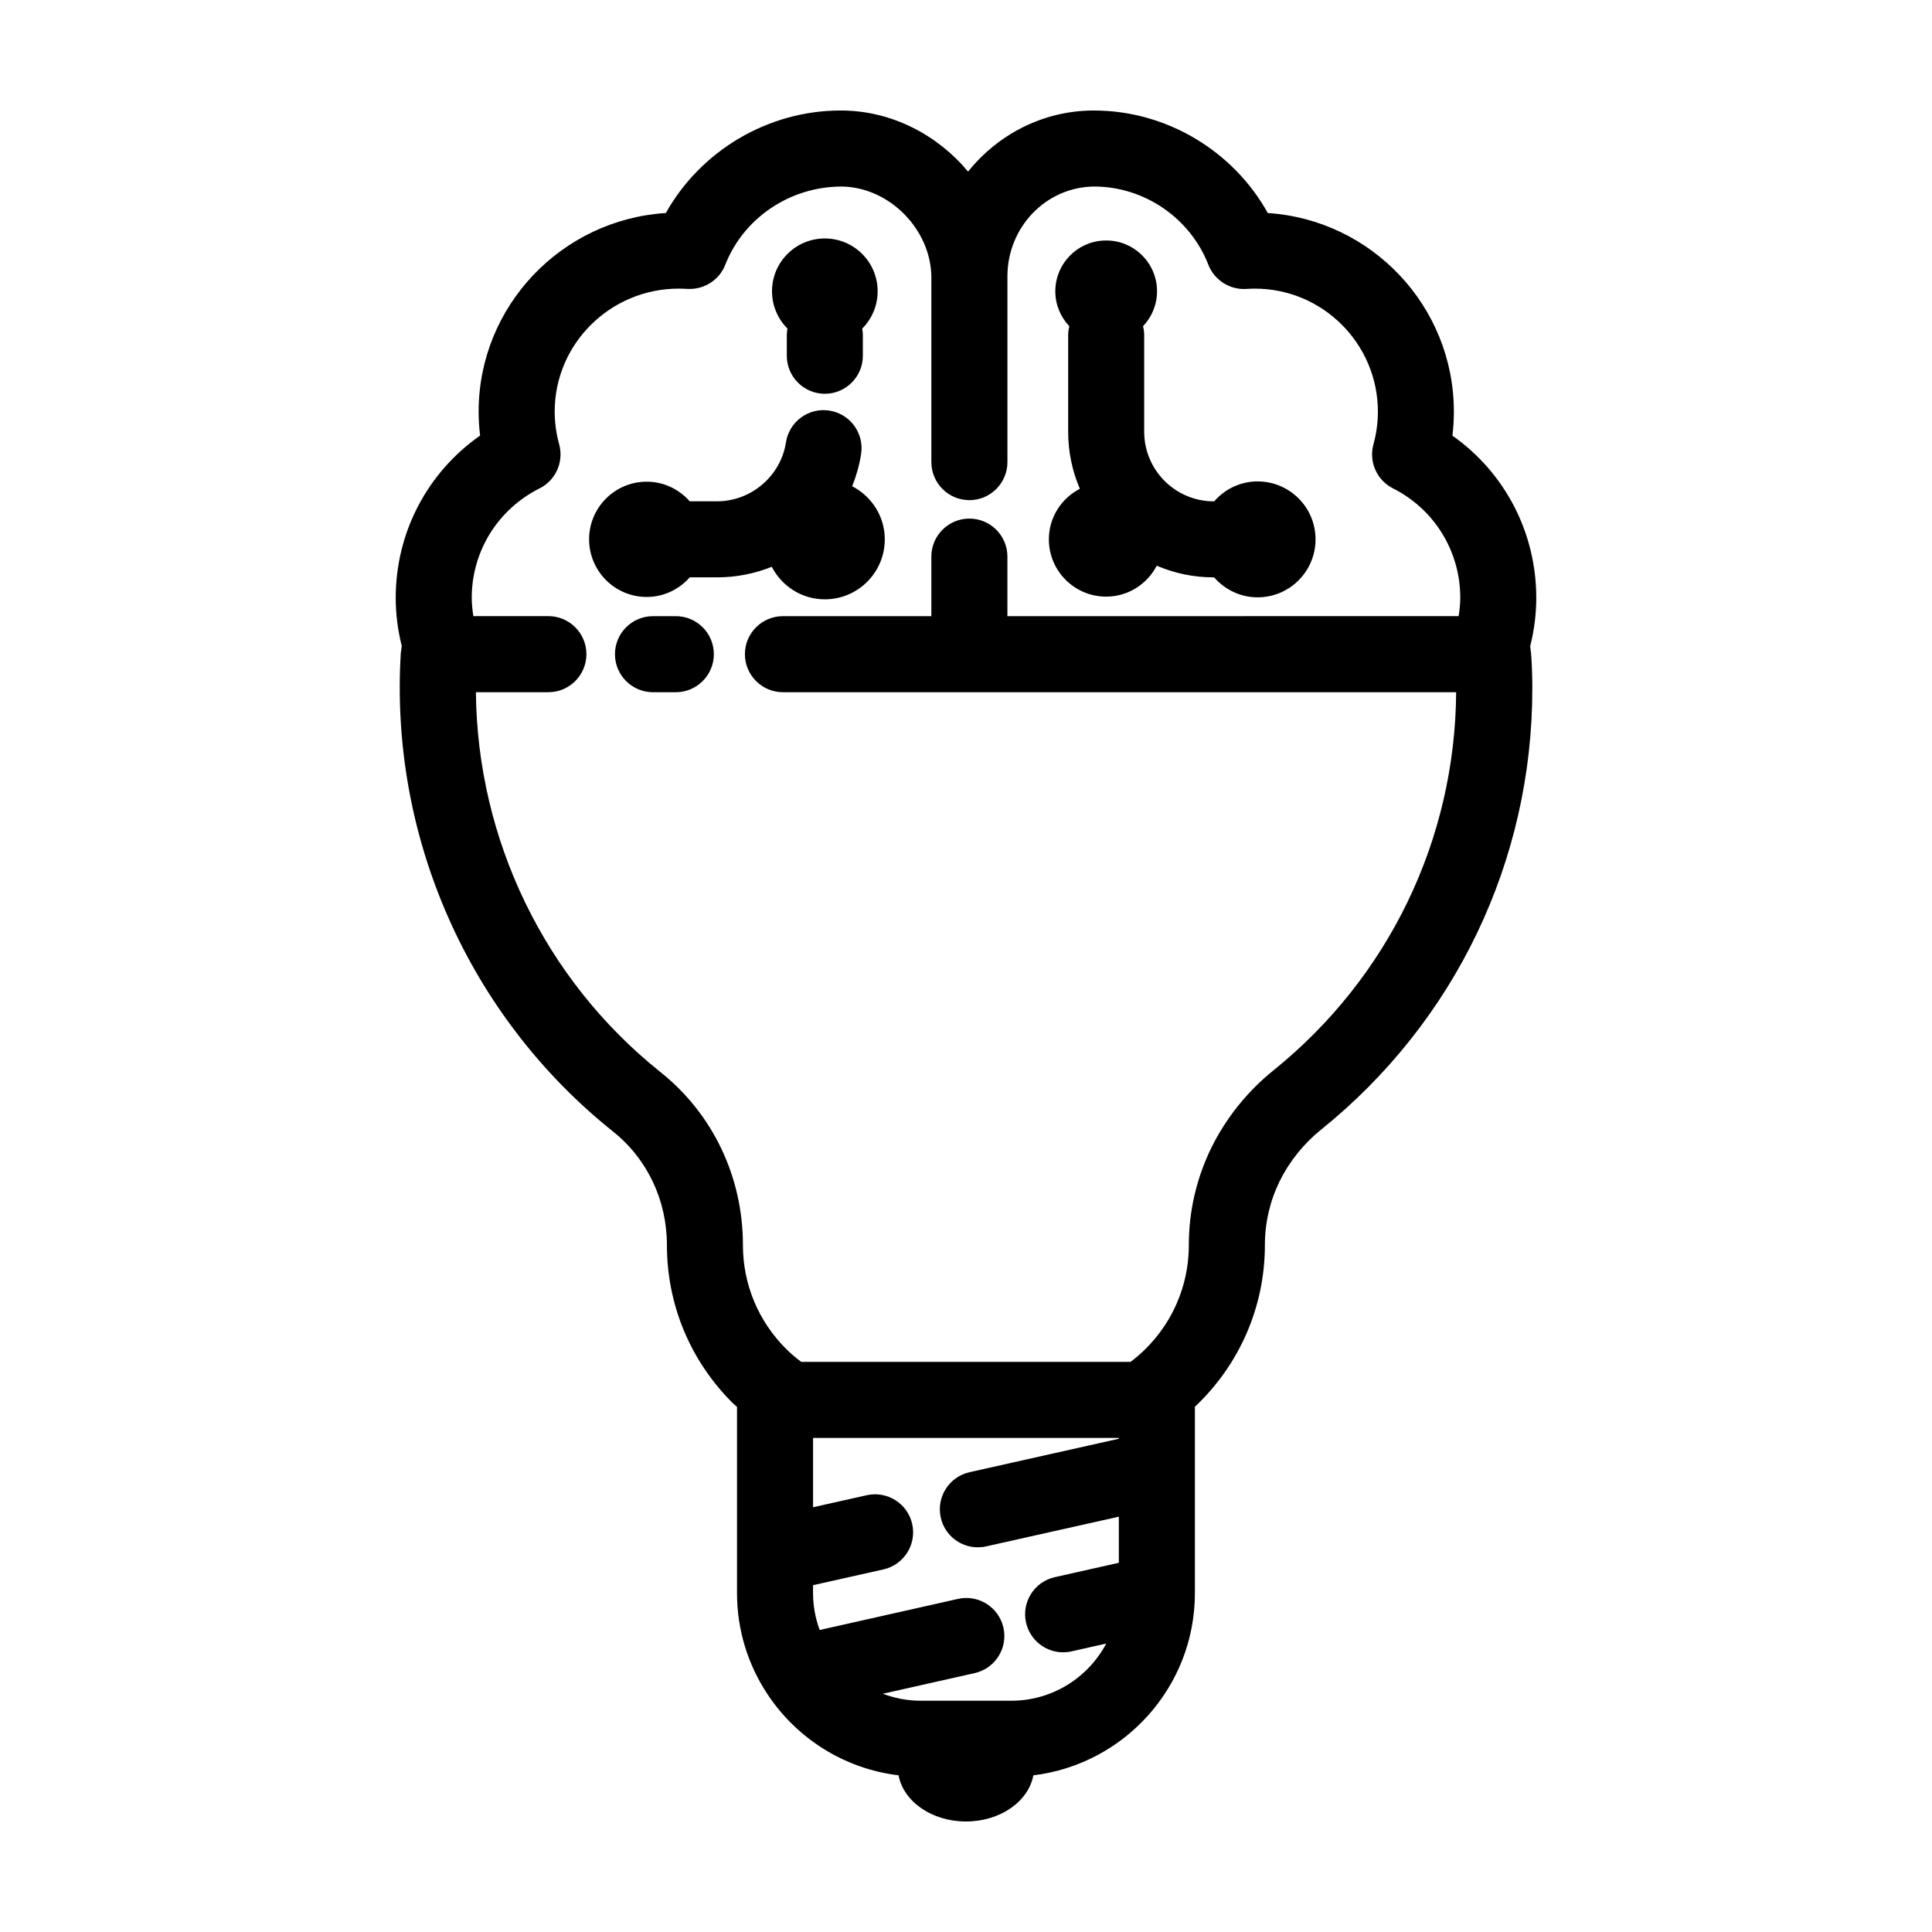 <?xml version="1.0" encoding="UTF-8"?>
<!-- The Best Svg Icon site in the world: iconSvg.co, Visit us! https://iconsvg.co -->
<svg fill="#000000" width="800px" height="800px" version="1.1" viewBox="144 144 512 512" xmlns="http://www.w3.org/2000/svg">
 <g>
  <path d="m323.1 307.29h-6.051c-5.562 0-10.078 4.516-10.078 10.078s4.516 10.078 10.078 10.078h6.051c5.562 0 10.078-4.516 10.078-10.078s-4.512-10.078-10.078-10.078z"/>
  <path d="m248.87 302.43c0 4.359 0.562 8.625 1.605 12.773-0.105 0.488-0.145 1.004-0.18 1.516l-0.059-0.004c-3.098 48.977 17.891 96.48 56.16 127.1 9.117 7.238 14.344 18.234 14.344 30.156 0 15.742 6.156 30.57 17.32 41.742 0.402 0.402 0.848 0.746 1.258 1.133v49.367c0 9.855 2.961 19.02 8.02 26.691 0.004 0.012 0.016 0.02 0.02 0.031 7.691 11.652 20.254 19.793 34.77 21.543 1.293 6.914 8.762 12.234 17.863 12.234 9.105 0 16.566-5.32 17.859-12.234 24.078-2.902 42.809-23.422 42.809-48.27v-49.398c11.707-11.035 18.551-26.375 18.551-42.844 0-5.891 1.316-11.586 3.883-16.887 2.594-5.266 6.402-10.004 11.012-13.715 35.574-28.672 55.977-71.27 55.977-116.86 0-3.598-0.125-6.863-0.383-9.98l-0.051 0.004c-0.035-0.418-0.051-0.84-0.137-1.246 1.047-4.172 1.617-8.465 1.617-12.848 0-17.34-8.348-33.207-22.223-42.98 0.262-2.117 0.387-4.238 0.387-6.359 0-27.93-21.82-50.859-49.309-52.637-9.176-16.496-26.898-27.172-46.07-27.172h-0.508c-13.211 0.145-25.035 6.445-32.852 16.191-8.082-9.691-20.109-16.047-33.285-16.191h-0.508c-19.262 0-37.074 10.676-46.305 27.164-27.652 1.754-49.613 24.691-49.613 52.645 0 2.109 0.125 4.227 0.387 6.34-13.957 9.77-22.359 25.641-22.359 42.996zm163.14 292.28h-24.035c-3.527 0-6.887-0.676-10.012-1.848l24.336-5.473c5.43-1.219 8.844-6.609 7.621-12.043-1.223-5.43-6.625-8.848-12.043-7.621l-36.652 8.238c-1.117-3.047-1.758-6.328-1.758-9.758l0.004-2.117 18.637-4.176c5.43-1.215 8.852-6.606 7.637-12.035-1.219-5.43-6.613-8.836-12.035-7.633l-14.238 3.188v-18.375h81.039v0.223l-39.57 8.863c-5.426 1.219-8.848 6.606-7.629 12.035 1.047 4.691 5.211 7.875 9.82 7.875 0.73 0 1.473-0.082 2.211-0.246l35.16-7.875v12.219l-16.969 3.812c-5.43 1.219-8.844 6.609-7.621 12.043 1.055 4.684 5.211 7.871 9.82 7.871 0.734 0 1.477-0.082 2.215-0.246l9.215-2.07c-4.781 9-14.258 15.148-25.152 15.148zm-125.02-321.28c4.297-2.156 6.469-7.043 5.195-11.68-0.789-2.867-1.188-5.777-1.188-8.664 0-17.977 14.746-32.598 32.867-32.598 0.789 0 1.621 0.047 2.453 0.086 4.293 0.168 8.305-2.359 9.879-6.394 4.867-12.406 17.145-20.742 30.859-20.742 12.66 0.137 23.766 11.441 23.766 24.191v48.836c0 5.562 4.516 10.078 10.078 10.078s10.078-4.516 10.078-10.078v-48.836c0-0.086-0.016-0.172-0.016-0.262 0-0.047 0.016-0.09 0.016-0.137 0-12.984 10.168-23.66 22.949-23.797 13.305 0 25.484 8.328 30.301 20.73 1.578 4.047 5.648 6.644 9.906 6.414 0.828-0.039 1.641-0.086 2.422-0.086 17.973 0 32.598 14.621 32.598 32.598 0 2.891-0.398 5.812-1.18 8.676-1.266 4.621 0.898 9.492 5.168 11.652 11.008 5.562 17.844 16.68 17.844 29.004 0 1.652-0.191 3.266-0.43 4.863l-101.54 0.004h-18.043v-15.781c0-5.562-4.516-10.078-10.078-10.078s-10.078 4.516-10.078 10.078v15.781h-39.328c-5.562 0-10.078 4.516-10.078 10.078s4.516 10.078 10.078 10.078h178.41c-0.281 39.105-17.887 75.598-48.438 100.23-6.879 5.531-12.57 12.625-16.48 20.57-3.93 8.113-5.93 16.773-5.93 25.73 0 12.281-5.754 23.617-15.438 30.938l-87.285-0.004c-1.406-1.066-2.777-2.207-4.016-3.449-7.367-7.367-11.426-17.125-11.426-27.492 0-18.113-8.004-34.855-21.938-45.918-30.652-24.52-48.461-61.59-48.828-100.61h19.207c5.562 0 10.078-4.516 10.078-10.078s-4.516-10.078-10.078-10.078h-19.879c-0.242-1.602-0.43-3.215-0.43-4.863 0.004-12.309 6.887-23.422 17.969-28.992z"/>
  <path d="m315.39 302.2c4.555 0 8.602-2.035 11.395-5.195h7.266c5.113 0 9.996-1.004 14.473-2.797 2.648 5.098 7.914 8.621 14.055 8.621 8.781 0 15.898-7.117 15.898-15.898 0-6.152-3.531-11.426-8.641-14.07 1.078-2.707 1.906-5.559 2.367-8.559 0.848-5.5-2.926-10.645-8.422-11.492-5.5-0.855-10.645 2.922-11.492 8.422-1.371 8.902-9.211 15.617-18.238 15.617h-7.266c-2.797-3.164-6.84-5.195-11.395-5.195-8.434 0-15.27 6.836-15.27 15.27 0.004 8.434 6.836 15.277 15.27 15.277z"/>
  <path d="m352.51 232.8v5.477c0 5.562 4.516 10.078 10.078 10.078s10.078-4.516 10.078-10.078v-5.477c0-0.59-0.074-1.152-0.172-1.719 2.527-2.535 4.09-6.027 4.09-9.891 0-7.727-6.266-13.996-13.996-13.996-7.727 0-13.996 6.266-13.996 13.996 0 3.863 1.566 7.359 4.098 9.891-0.102 0.566-0.18 1.129-0.18 1.719z"/>
  <path d="m421.96 286.93c0 8.383 6.797 15.184 15.184 15.184 5.856 0 10.871-3.344 13.406-8.195 4.644 1.984 9.758 3.094 15.125 3.094h0.086c2.816 3.215 6.902 5.285 11.512 5.285 8.484 0 15.359-6.879 15.359-15.359 0-8.484-6.879-15.359-15.359-15.359-4.609 0-8.695 2.07-11.512 5.285h-0.086c-10.176 0-18.453-8.277-18.453-18.453v-25.594c0-0.816-0.121-1.598-0.309-2.359 2.289-2.418 3.715-5.656 3.715-9.25 0-7.445-6.035-13.48-13.48-13.48-7.445 0-13.48 6.035-13.48 13.48 0 3.594 1.426 6.832 3.715 9.25-0.18 0.762-0.309 1.543-0.309 2.359v25.594c0 5.367 1.102 10.48 3.094 15.125-4.863 2.519-8.207 7.539-8.207 13.395z"/>
 </g>
</svg>